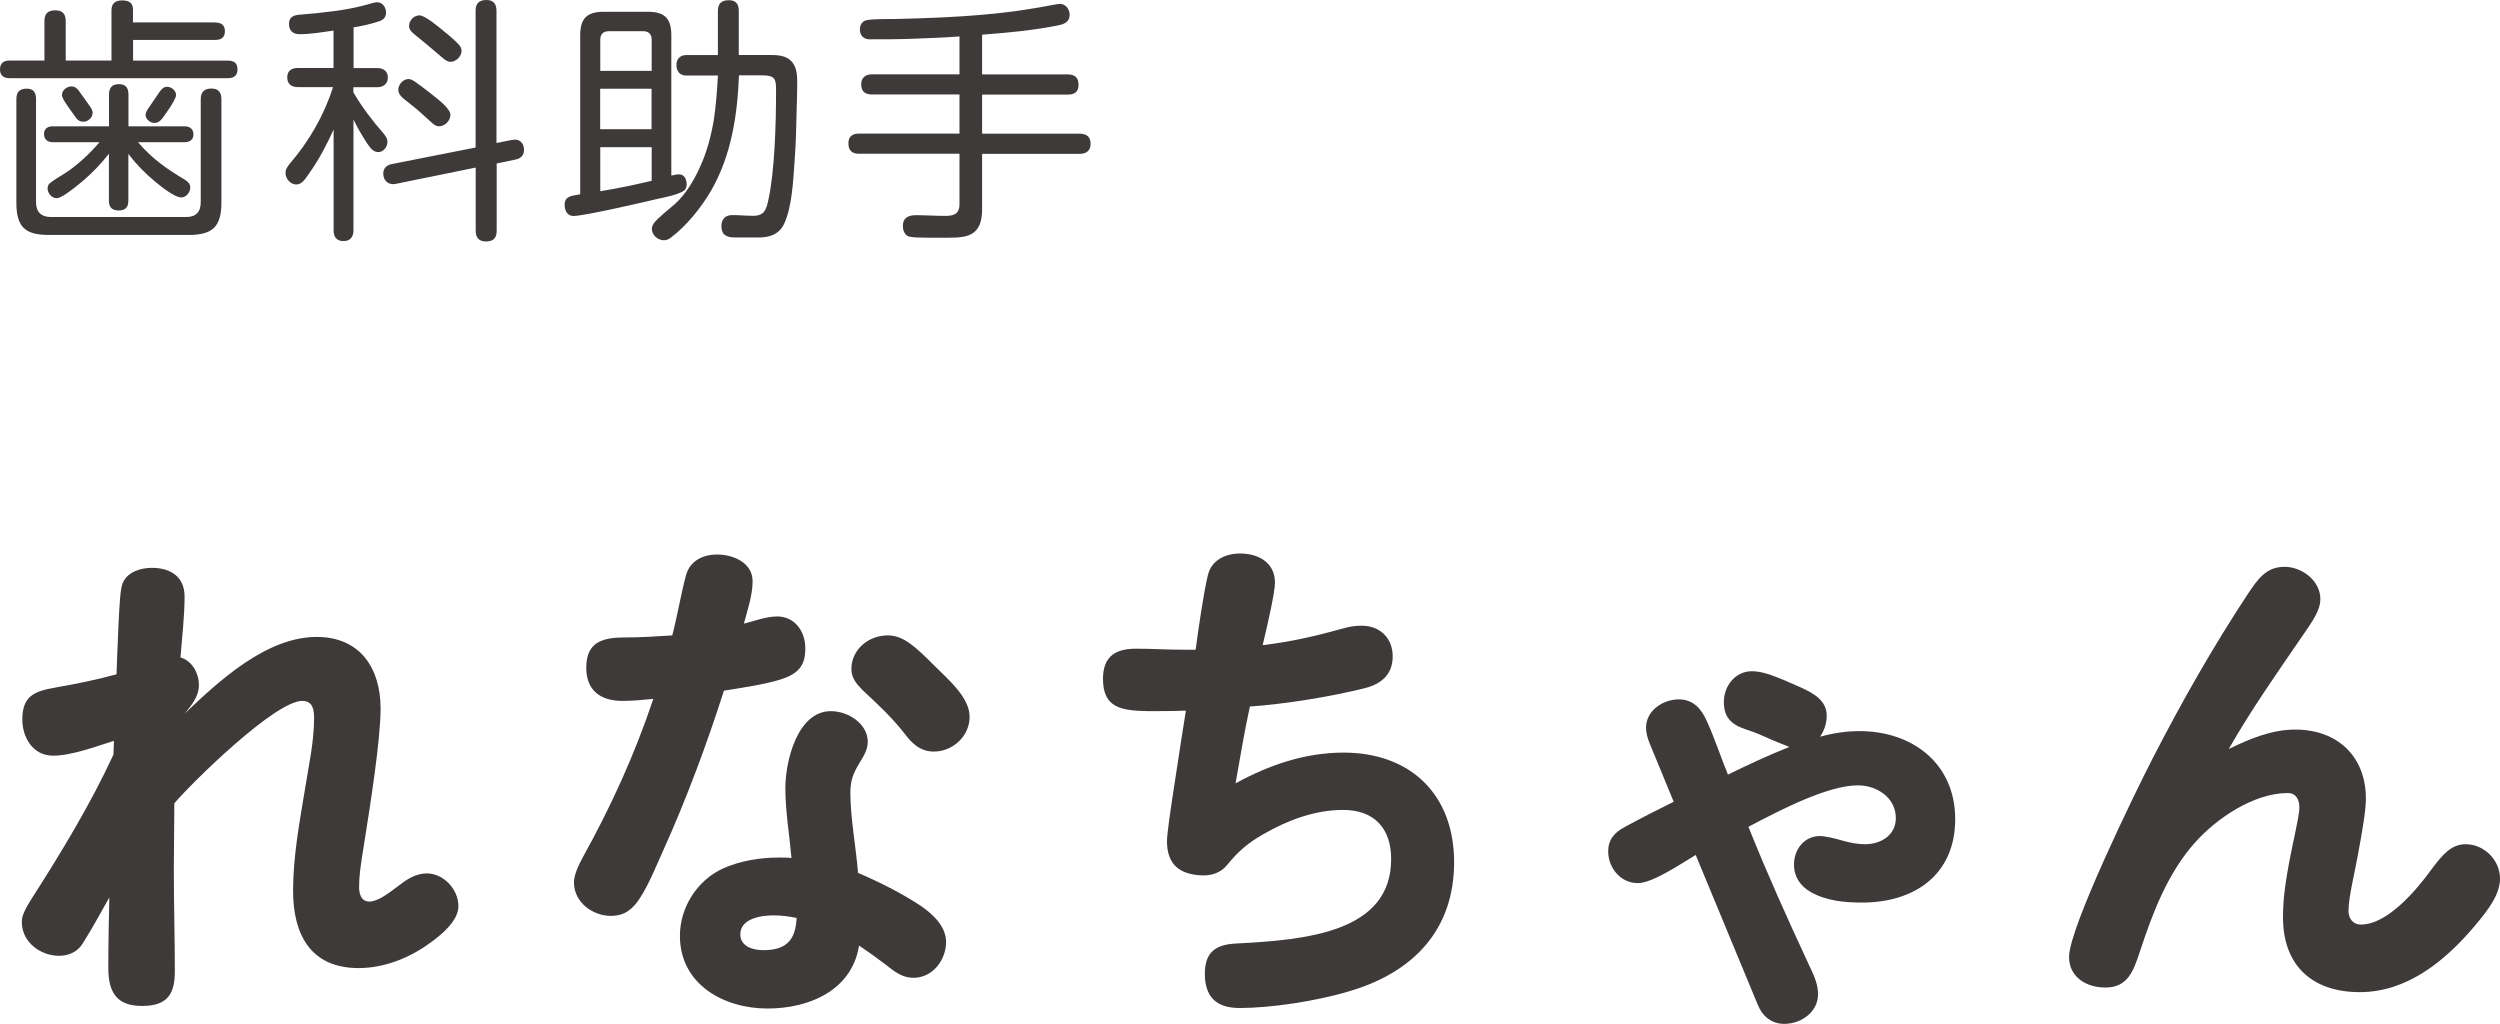 <svg xmlns="http://www.w3.org/2000/svg" id="_&#x30EC;&#x30A4;&#x30E4;&#x30FC;_2" viewBox="0 0 244.22 100.02"><g id="base"><path d="M21.02,2.2c.57,0,.95.22.95.85s-.38.85-.95.85h-8.02v2.02h9.25c.6,0,.95.23.95.85s-.35.87-.95.87H.97c-.6,0-.97-.25-.97-.85,0-.65.38-.88.97-.88h3.37v-3.85c0-.75.35-1.05,1.08-1.05s1,.4,1,1.05v3.85h4.47V1.02c0-.67.35-.98,1.05-.98.6,0,1.05.2,1.05.88v1.27h8.02ZM3.52,19.75c0,.95.5,1.45,1.45,1.45h13.22c.95,0,1.42-.5,1.42-1.45v-10.05c0-.73.35-1.05,1.05-1.05s.97.4.97,1.05v10.1c0,2.3-.85,3.15-3.15,3.15H4.72c-2.3,0-3.12-.82-3.12-3.15v-10.12c0-.67.3-1.02,1-1.02s.92.4.92,1.02v10.07ZM18.14,17.62c.25.15.45.38.45.7,0,.45-.4.97-.88.97-.62,0-1.9-1-2.5-1.5-1.03-.85-1.88-1.72-2.67-2.75v4.55c0,.65-.28.97-.95.97s-.95-.32-.95-.97v-4.57c-.78,1-1.65,1.9-2.62,2.72-.32.27-1.12.92-1.75,1.32-.3.17-.53.3-.72.3-.5,0-.9-.47-.9-.95,0-.15.07-.38.17-.47.3-.27,1.1-.75,1.47-.98,1.23-.77,2.5-1.97,3.43-3.07h-4.57c-.5,0-.85-.27-.85-.8s.38-.75.85-.75h5.5v-3.12c0-.65.3-1,.97-1s.93.38.93,1v3.12h5.5c.5,0,.85.27.85.8s-.4.75-.85.75h-4.57c1.43,1.67,2.8,2.6,4.67,3.72ZM7.77,8.97c.2.25.68.95,1,1.4.2.27.28.47.28.65,0,.47-.45.87-.9.87-.3,0-.55-.12-.7-.35-.2-.3-.78-1.05-1.12-1.6-.17-.27-.28-.52-.28-.65,0-.48.48-.85.93-.85.38,0,.6.25.8.52ZM14.5,10.57c.38-.57.9-1.3,1.07-1.57.18-.27.4-.52.75-.52.45,0,.88.37.88.82,0,.12-.1.35-.25.62-.28.52-.75,1.17-.93,1.42-.22.33-.5.67-.92.67s-.88-.35-.88-.8c0-.12.1-.38.28-.65Z" style="fill:#3e3a39;"></path><path d="M34.52,6.65h2.35c.57,0,1.02.3,1.02.92s-.45.95-1.02.95h-2.35v.5c.85,1.45,1.85,2.77,2.95,4.02.2.25.38.5.38.82,0,.48-.38,1-.9,1s-.82-.48-1.07-.83c-.5-.75-.95-1.55-1.35-2.35v10.82c0,.62-.3,1.05-.97,1.05s-.97-.38-.97-1.05v-9.85c-.68,1.52-1.47,3-2.43,4.35-.4.57-.7,1.02-1.22,1.02-.57,0-1.05-.57-1.05-1.12,0-.38.22-.67.47-.97,1.85-2.17,3.3-4.67,4.17-7.42h-3.42c-.6,0-1.05-.27-1.05-.95s.45-.92,1.05-.92h3.47v-3.65c-1.1.15-2.22.35-3.32.35-.65,0-1.03-.35-1.03-1s.4-.85,1-.9c1.25-.1,2.5-.23,3.75-.4,1.15-.17,2.05-.35,3.15-.67.35-.1.55-.15.7-.15.55,0,.88.5.88,1,0,.42-.2.7-.65.85-.8.27-1.67.47-2.52.6v3.97ZM50.02,13.67c.7-.15,1.17.27,1.17.97,0,.55-.32.85-.85.95l-1.82.38v6.57c0,.7-.32,1.05-1.05,1.05-.68,0-1-.38-1-1.05v-6.17l-7.85,1.6c-.65.12-1.18-.3-1.18-1.02,0-.52.35-.82.82-.92l8.2-1.62V1.05c0-.73.35-1.05,1.07-1.05.68,0,.97.4.97,1.05v12.92l1.5-.3ZM42.12,9.17c.78.6,1.88,1.47,1.88,2.05s-.55,1.12-1.12,1.12c-.3,0-.53-.2-.75-.4-.72-.67-1.45-1.32-2.22-1.92-.62-.47-1-.77-1-1.25,0-.52.47-1.05,1-1.05.35,0,.72.3,2.22,1.45ZM43.62,3.25c1.25,1.07,1.47,1.32,1.47,1.72,0,.52-.53,1.07-1.07,1.07-.35,0-.62-.25-.88-.47-.93-.8-1.85-1.57-2.78-2.32-.22-.2-.4-.4-.4-.7,0-.55.47-1.05,1.02-1.05s1.97,1.2,2.62,1.75Z" style="fill:#3e3a39;"></path><path d="M56.68,3.45c0-1.65.65-2.3,2.3-2.3h4.3c1.65,0,2.3.65,2.3,2.3v13.7c.57-.12.6-.12.75-.12.55,0,.75.52.75.97,0,.3-.1.55-.38.7-.62.35-1.75.58-2.47.73-1.68.4-7.2,1.67-8.22,1.67-.6,0-.85-.55-.85-1.1,0-.67.43-.82.95-.92.17-.02.4-.07.57-.1V3.45ZM63.66,6.92v-3.07c0-.5-.3-.8-.8-.8h-3.42c-.5,0-.8.3-.8.8v3.07h5.02ZM58.63,8.67v3.95h5.02v-3.95h-5.02ZM63.66,17.65v-3.27h-5.02v4.3c1.68-.27,3.35-.62,5.02-1.02ZM69.48,18.6c-.97,1.67-2.4,3.45-3.95,4.62-.2.15-.42.25-.67.25-.6,0-1.18-.5-1.18-1.12,0-.2.08-.38.2-.55.32-.45,1.55-1.45,2.05-1.87,1.05-.95,1.82-2.25,2.4-3.5.7-1.5,1.12-3.07,1.4-4.7.22-1.45.32-2.9.4-4.35h-3.1c-.62,0-.95-.42-.95-1.05,0-.58.38-.95.95-.95h3.1V1.07c0-.72.35-1.05,1.07-1.05s.97.4.97,1.05v4.3h3.03c.8,0,1.6.05,2.15.65.53.6.53,1.45.53,2.17,0,.8-.03,1.57-.05,2.37-.05,1.77-.07,3.55-.22,5.32-.12,1.77-.25,4.52-1.07,6.1-.47.92-1.4,1.22-2.4,1.22h-2.35c-.8,0-1.32-.25-1.32-1.12,0-.67.4-1.07,1.05-1.07.7,0,1.37.07,2.07.07,1.07,0,1.27-.6,1.47-1.55.62-2.8.75-7.52.75-10.45v-.22c0-1.12-.05-1.5-1.4-1.5h-2.22c-.15,3.87-.75,7.82-2.7,11.22Z" style="fill:#3e3a39;"></path><path d="M95.94,7.27h8.37c.7,0,1.05.32,1.05,1.02s-.4.95-1.05.95h-8.37v3.82h9.55c.65,0,1.05.3,1.05,1,0,.65-.43.97-1.05.97h-9.55v5.42c0,2.55-1.4,2.77-3.22,2.77h-2.07c-.85,0-1.4-.02-1.8-.1-.33-.05-.65-.43-.65-1.05,0-.82.57-1.05,1.28-1.05.95,0,1.9.07,2.85.07.82,0,1.4-.17,1.4-1.15v-4.92h-9.8c-.72,0-1.05-.33-1.05-1.02s.4-.95,1.05-.95h9.8v-3.82h-8.55c-.68,0-1.05-.3-1.05-1,0-.65.43-.97,1.05-.97h8.55v-3.7c-1.55.12-3.05.17-4.65.23-1.38.05-2.77.05-4.15.05-.58,0-.93-.4-.93-.97,0-.35.15-.7.5-.85.45-.2,2.57-.15,3.2-.17,3-.08,5.6-.17,8.37-.42,2.35-.2,4.47-.5,6.95-.98.17-.02.35-.07.52-.07.58,0,.95.52.95,1.07,0,.67-.5.9-1.08,1.02-2.45.5-4.97.72-7.47.92v3.87Z" style="fill:#3e3a39;"></path><path d="M30.93,62.22c4.25,0,6.25,3.05,6.25,7,0,3-1,9.4-1.65,13.45-.35,2.15-.45,3-.45,4,0,.65.2,1.4,1,1.4s1.75-.7,3-1.65c.7-.55,1.6-1.1,2.6-1.1,1.65,0,3.1,1.55,3.1,3.2,0,1.45-1.65,2.8-2.85,3.65-2,1.45-4.45,2.4-6.9,2.4-4.7,0-6.4-3.3-6.4-7.55,0-3.4.65-6.8,1.2-10.15.35-2.2.85-4.45.85-6.7,0-.8-.1-1.7-1.15-1.7-2.65,0-10.65,7.85-12.5,10,0,2.2-.05,4.4-.05,6.55,0,3.25.1,6.65.1,9.85,0,2.15-.65,3.4-3.2,3.4s-3.3-1.4-3.3-3.75.05-4.55.1-6.85c-.85,1.5-1.6,2.9-2.6,4.5-.5.8-1.35,1.2-2.3,1.2-1.85,0-3.65-1.35-3.65-3.3,0-.55.2-1.1,1.1-2.5,2.85-4.45,5.65-9.1,7.85-13.85l.05-1.35c-1.75.55-4.15,1.45-5.95,1.45-1.95,0-3-1.75-3-3.55,0-2.25,1.15-2.75,3.2-3.1,2-.35,4-.75,6-1.3.05-.95.1-3.05.2-5,.1-1.7.15-3.3.4-3.9.45-1.1,1.75-1.5,2.85-1.5,1.8,0,3.2.85,3.2,2.8s-.25,4-.4,5.95c1.15.35,1.8,1.55,1.8,2.7s-.75,2-1.4,2.8c3.35-3.2,8-7.5,12.9-7.5Z" style="fill:#3e3a39;"></path><path d="M67.02,56.17c.4-1.4,1.65-2,3.05-2,1.55,0,3.45.8,3.45,2.6,0,1.4-.5,2.8-.85,4.15,1.05-.25,2.15-.7,3.25-.7,1.75,0,2.75,1.5,2.75,3.1s-.55,2.45-2.4,3.05c-1.6.5-3.7.8-5.55,1.1-1.7,5.3-3.65,10.55-5.95,15.65-.7,1.55-1.35,3.2-2.25,4.6-.7,1.1-1.5,1.75-2.85,1.75-1.8,0-3.6-1.35-3.6-3.25,0-.5.15-1.15.85-2.45,2.75-4.95,5.1-10.1,6.9-15.5-1,.1-2,.2-3,.2-2.15,0-3.55-1-3.55-3.25,0-2.55,1.65-2.95,3.8-2.95,1.55,0,3.05-.1,4.6-.2.5-1.9.85-4.05,1.35-5.9ZM76.72,76.97c0-2.55,1.15-7.5,4.45-7.5,1.65,0,3.6,1.2,3.6,3,0,.75-.4,1.4-.8,2.05-.65,1.05-.9,1.8-.9,2.9,0,2.45.55,5.35.75,7.85,2.1.9,4.2,1.95,6.1,3.2,1.25.85,2.5,2.05,2.5,3.55,0,1.75-1.3,3.5-3.2,3.5-1.05,0-1.85-.6-2.65-1.25-.85-.65-1.75-1.3-2.65-1.9-.7,4.4-4.9,6.15-8.95,6.15-4.25,0-8.55-2.35-8.55-7.1,0-2.8,1.7-5.45,4.25-6.6,1.7-.75,3.6-1.05,5.45-1.05.4,0,.8,0,1.2.05-.2-2.25-.6-4.55-.6-6.85ZM75.57,89.42c-1.2,0-3.25.3-3.25,1.85,0,1.2,1.25,1.55,2.25,1.55,2.2,0,3.15-.95,3.25-3.15-.75-.15-1.5-.25-2.25-.25ZM86.72,62.07c1.55,0,2.7,1.1,4.65,3.05,1.25,1.25,3.35,3,3.35,4.9s-1.65,3.4-3.5,3.4c-1.3,0-2.15-.8-2.85-1.75-1.2-1.55-2.6-2.85-4.1-4.25-.6-.6-1.1-1.2-1.1-2.05,0-1.95,1.7-3.3,3.55-3.3Z" style="fill:#3e3a39;"></path><path d="M118,56.17c.35-1.45,1.7-2.1,3.15-2.1,1.8,0,3.4.9,3.4,2.85,0,1-.8,4.4-1.2,6.1,2.6-.3,5.05-.85,7.55-1.55.7-.2,1.35-.35,2.1-.35,1.8,0,3.05,1.2,3.05,3s-1.15,2.7-2.7,3.1c-3.4.85-7.75,1.55-11.25,1.8-.55,2.5-.95,5-1.4,7.5,3.3-1.8,6.8-3,10.55-3,6.55,0,10.8,4.1,10.8,10.7s-3.95,10.75-10.2,12.6c-3.3,1-7.75,1.65-10.75,1.65-2.25,0-3.4-1.05-3.4-3.35,0-2.1,1.05-2.85,3.05-2.95,7-.35,15.15-1.15,15.15-8.25,0-3-1.65-4.8-4.7-4.8-2.75,0-5.4,1-7.75,2.35-1.5.85-2.45,1.65-3.55,3-.6.75-1.45,1.05-2.35,1.05-2.35-.05-3.55-1.1-3.55-3.35,0-.7.35-3.1.8-6,.4-2.65.85-5.55,1.05-6.75-1.25.05-2.45.05-3.7.05-2.6-.05-4.4-.3-4.4-3.15,0-2,1-2.95,3.2-2.95,1.55,0,3.1.1,4.7.1h1.15c.25-1.85.75-5.45,1.2-7.3Z" style="fill:#3e3a39;"></path><path d="M176.65,94.12c.6,1.25.95,2.05.95,3,0,1.75-1.65,2.9-3.3,2.9-1.25,0-2.15-.75-2.6-1.9l-6.05-14.6c-1.35.8-4.2,2.75-5.65,2.75-1.7,0-2.9-1.5-2.9-3.1,0-1.15.6-1.85,1.65-2.4,1.65-.9,3.15-1.65,4.75-2.45l-2.35-5.7c-.2-.5-.35-1-.35-1.55,0-1.65,1.65-2.75,3.2-2.75,1.4,0,2.2.9,2.75,2.15.75,1.65,1.35,3.5,2.05,5.2,1.95-.95,3.95-1.9,6-2.7-.45-.2-1.15-.45-1.6-.65-.9-.4-1.65-.75-2.6-1.05-1.55-.5-2.2-1.25-2.2-2.7,0-1.55,1.1-3,2.75-3,1.05,0,2.25.45,4.8,1.6,1.2.55,2.5,1.25,2.5,2.75,0,.75-.25,1.45-.65,2.05,1.25-.35,2.55-.55,3.85-.55,5.15,0,9.35,3.15,9.35,8.6s-4,8.15-9.1,8.15c-1.65,0-3.5-.15-5.05-1.05-.95-.55-1.6-1.45-1.6-2.65,0-1.5,1-2.8,2.55-2.8.45,0,1.35.2,2.2.45.7.2,1.45.35,2.2.35,1.5,0,3-.85,3-2.55,0-2-1.85-3.2-3.7-3.2-2.9,0-7.4,2.3-10.7,4.05,1.8,4.5,3.8,8.95,5.85,13.35Z" style="fill:#3e3a39;"></path><path d="M224.22,71.27c4.1,0,6.9,2.6,6.9,6.75,0,1.15-.35,3.2-.85,5.85-.25,1.45-.85,3.75-.85,5.15,0,.7.45,1.3,1.2,1.3,2.65,0,5.5-3.45,6.95-5.45,1.05-1.4,1.9-2.4,3.3-2.4,1.8,0,3.35,1.55,3.35,3.35,0,1.5-1.05,2.95-2.4,4.55-2.85,3.4-6.6,6.55-11.3,6.55s-7.5-2.65-7.5-7.3c0-2.1.3-4.1,1.2-8.3.15-.7.4-1.95.4-2.4,0-.8-.3-1.45-1.15-1.45-3.3,0-7,2.5-9.1,4.9-2.65,3-4.1,6.85-5.35,10.65-.6,1.8-1.15,3.45-3.35,3.45-1.85,0-3.55-1-3.55-3,0-2.8,6.4-15.95,8.15-19.35,2.85-5.55,5.95-11,9.35-16.15.95-1.4,1.75-2.6,3.55-2.6,1.7,0,3.5,1.35,3.5,3.15,0,1.1-.75,2.15-1.75,3.6-2.5,3.65-5,7.2-7.2,11.05,2.05-1,4.2-1.9,6.5-1.9Z" style="fill:#3e3a39;"></path></g></svg>